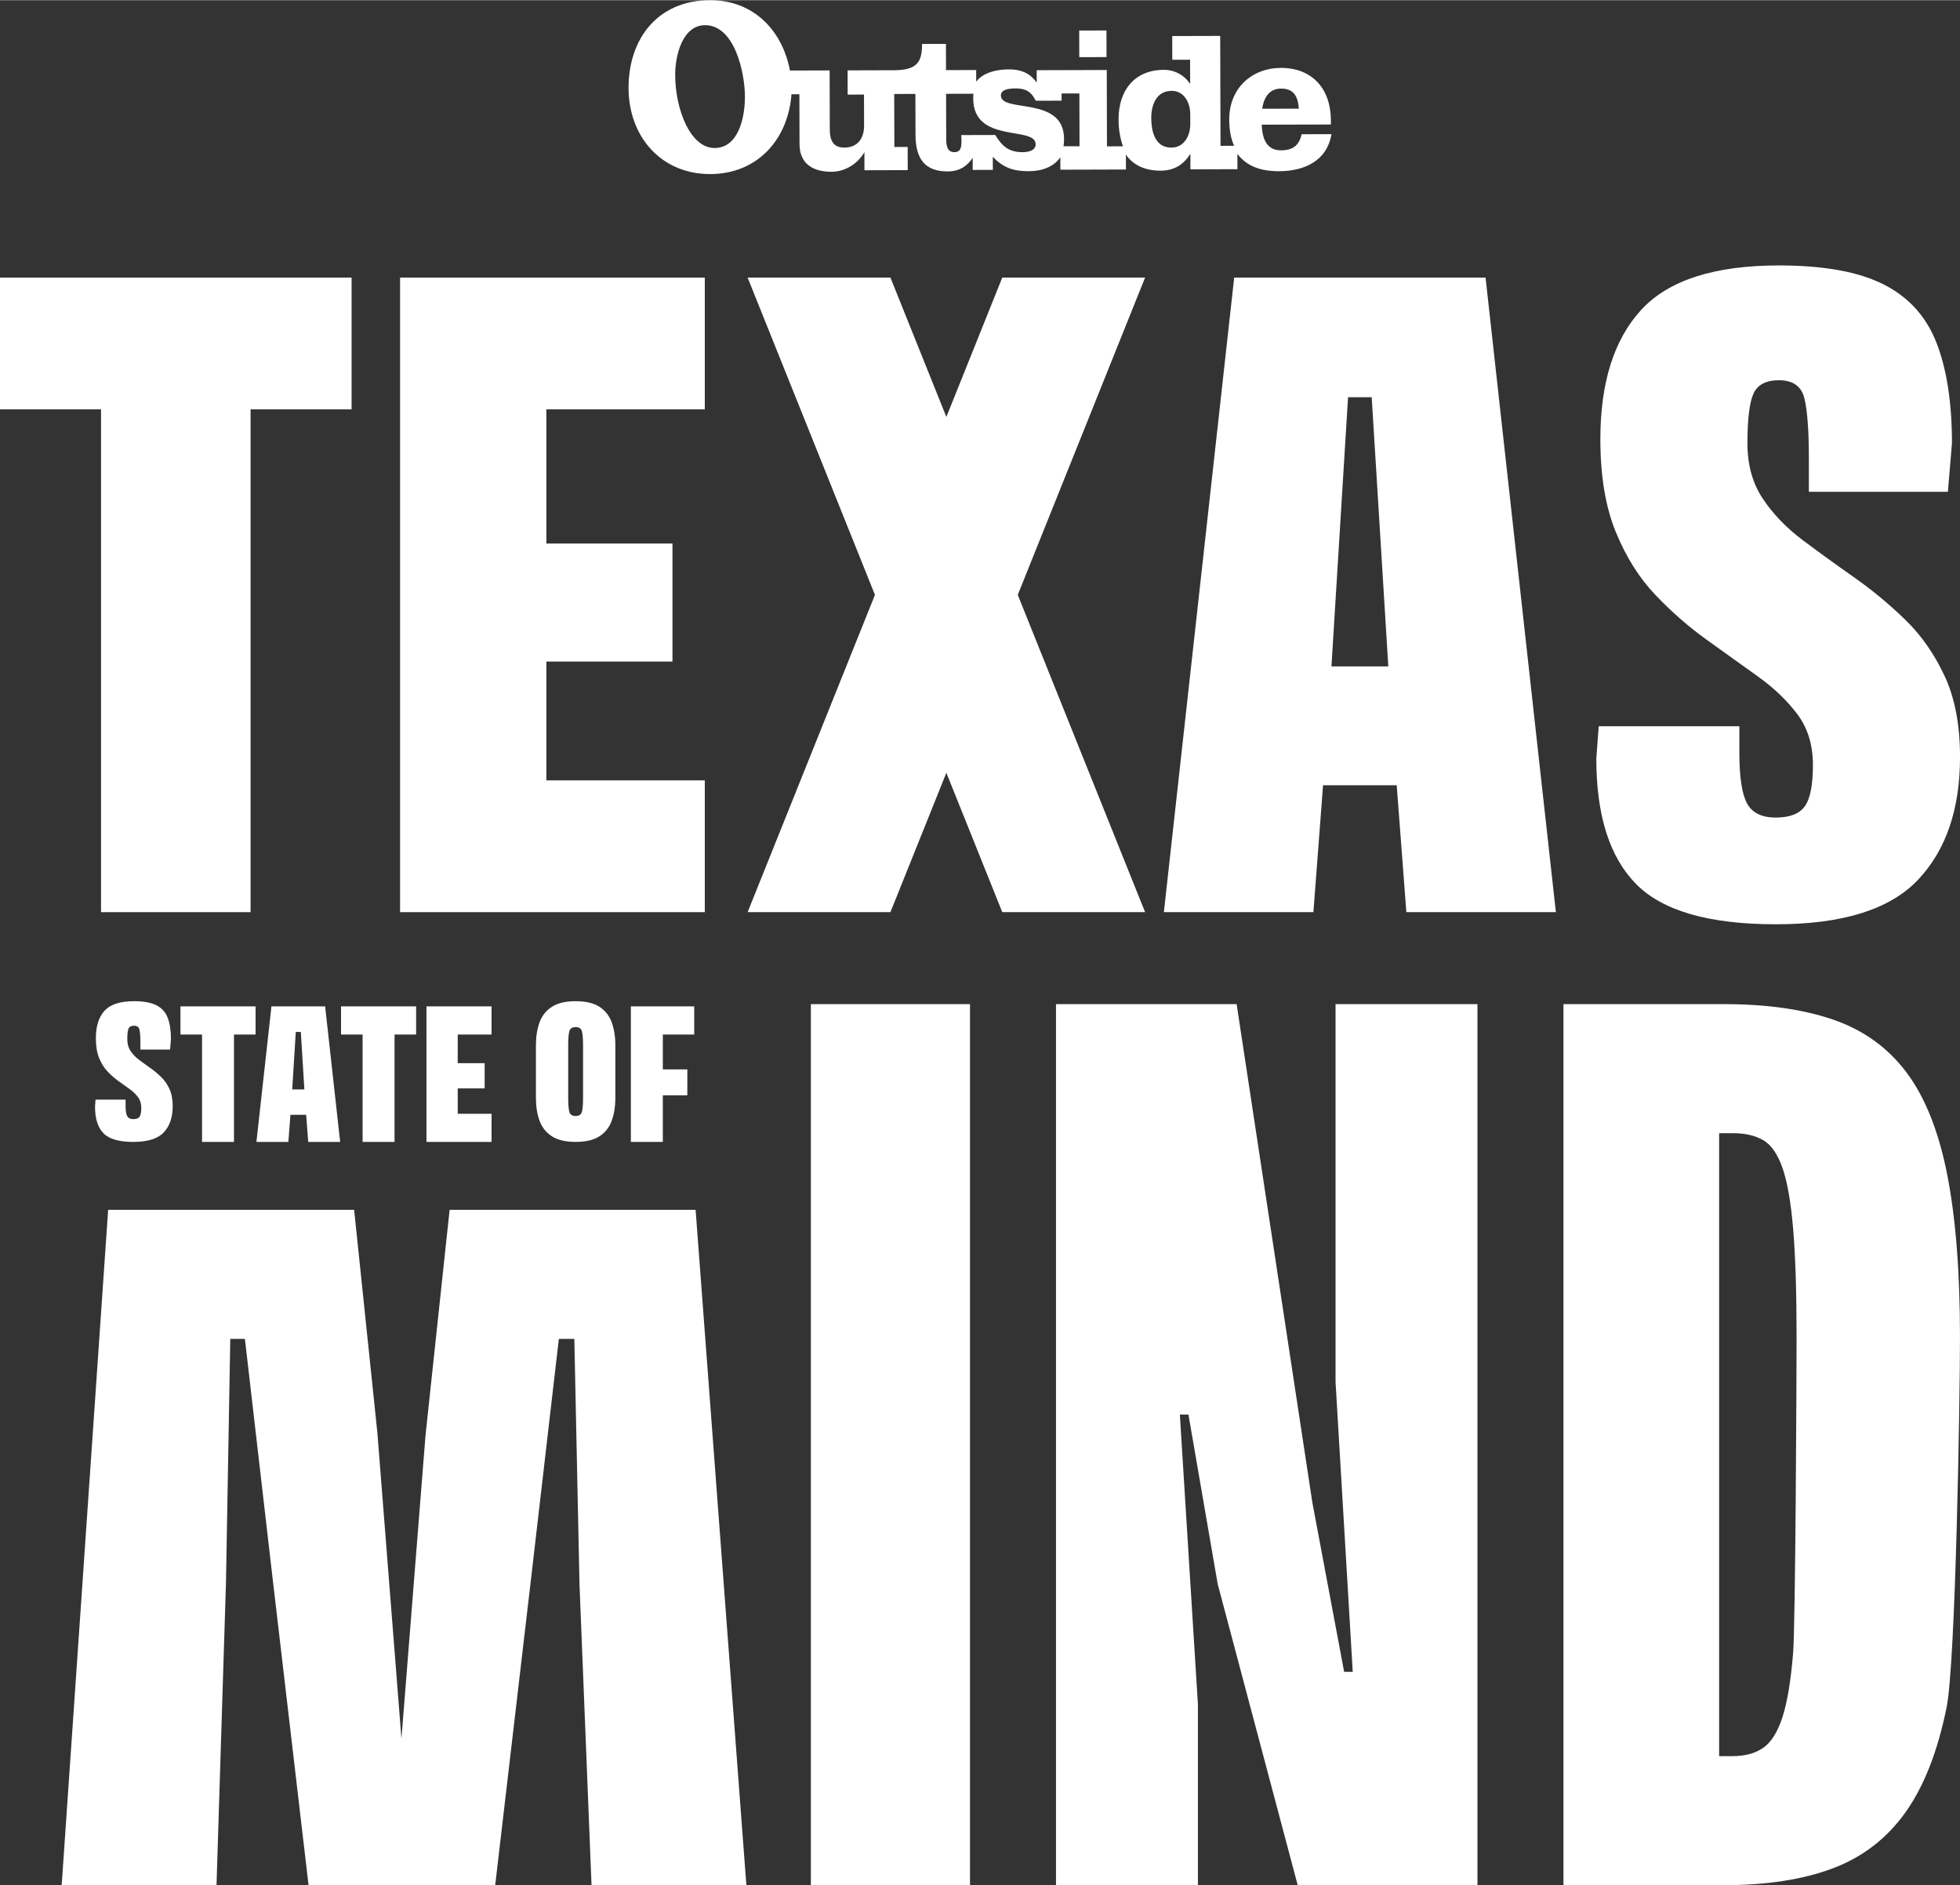 <?xml version="1.0" encoding="UTF-8"?><svg xmlns="http://www.w3.org/2000/svg" id="Layer_165eb243faa0fe" data-name="Layer 1" viewBox="0 0 1308.44 1258.16" aria-hidden="true" width="1308px" height="1258px">
  <rect x="0" y="0" width="1308.44" height="1258.16" fill="#333333" stroke="none"/>
  <defs><linearGradient class="cerosgradient" data-cerosgradient="true" id="CerosGradient_idf05e9f232" gradientUnits="userSpaceOnUse" x1="50%" y1="100%" x2="50%" y2="0%"><stop offset="0%" stop-color="#d1d1d1"/><stop offset="100%" stop-color="#d1d1d1"/></linearGradient><linearGradient/>
    <style>
      .cls-1-65eb243faa0fe{
        fill: #fff;
        stroke-width: 0px;
      }
    </style>
  </defs>
  <path class="cls-1-65eb243faa0fe" d="M720.49,38.02l-.04-17.76,18.2-.05.04,17.76-18.2.05ZM888.84,89.44c-2.99,18.02-18.38,24.66-34.93,24.71-12.34.03-21.58-3.3-27.85-11.55l.03,10.2-31.4.09-.03-10.31c-4.66,7.21-10.64,11.18-20,11.21-10.42.03-18.46-3.9-23.04-10.73l.03,9.95-43.78.12-.02-8.28c-4.04,6-11.71,9.27-21.07,9.29-10.19.03-17.02-2.24-24.01-9.64l.02,8.75-13.43.04-.02-8.04c-3.34,4.81-8.01,9.01-16.64,9.04-14.99.04-21.49-8.09-21.53-24.39l-.08-27.34-14.14.04.1,35.37,8.88-.02.04,15.47-28.89.08-.03-12.12c-3.94,7.09-12.2,13.11-21.91,13.14-12.11.03-21.36-5.1-21.4-18.41l-.09-33.33h-5.28c-2.31,30.48-22.99,53.19-54.17,53.28-32.72.09-54.5-24.91-54.59-57.28C419.51,25.45,439.34.1,473.87,0c29.97-.08,48.62,21.09,53.48,46.95l26.49-.07.11,39.56c.02,6.82,2.07,11.98,9.74,11.95,8.99-.03,13.17-6.38,13.15-14.66l-.06-20.74-10.9.03-.05-16.18,30.93-.09c15.69-.04,18.8-5.68,18.77-17.55l15.94-.04.05,17.51,20.15-.06.02,7.79c3.46-4.68,10.65-8.18,21.91-8.21,9.36-.03,14.76,3.55,18.49,8.81l-.02-8.27,46.77-.13.14,50.96,10.66-.03c-1.99-5.83-2.98-11.95-2.91-18.1-.05-18.94,10.46-32.87,30.12-32.93,7.12-.09,13.78,3.46,17.66,9.42l-.05-16.19-11.87.03-.04-15.83,32.02-.09.21,73.37,9.11-.03c-2.29-4.78-3.27-10.9-3.29-17.49-.06-21.21,15.37-34.45,34.44-34.5,20.49-.06,33.36,13.44,33.42,35.02v2.76s-46.16.13-46.16.13c.4,12.7,5.57,17.13,12.89,17.11,8.18-.02,12.05-3.52,13.77-10.74l19.88-.06ZM842.63,72.46l24.45-.07c-.62-8.5-3.63-13.42-11.9-13.4-6.12.02-11.15,3.75-12.55,13.46ZM497.3,64.32c-.04-15.59-6.73-47.7-26.64-47.64-14.99.04-19.97,20.06-19.93,33.25.06,22.91,10.1,48.88,26.4,48.72,15.48-.04,20.21-19.59,20.16-34.33ZM691.38,96.14c-.04-12.46-41.59-.12-41.68-30.46-.02-1.08,0-2.16.11-3.24l-18.23.05.08,30.08c.01,3.96.49,8.88,5.41,8.86,4.92-.01,5.03-4.08,4.65-11.4l22.66-.06c4.45,7.18,8.8,11.49,18.26,11.47,3.72-.01,8.75-.99,8.73-5.3ZM720.66,97.48l-.1-35.24-11.87.03v4.8s-17.26.05-17.26.05c-3.02-6.22-6.86-8.25-13.45-8.23-4.67.01-9.83.74-9.82,4.7.03,11.87,42.08,0,42.16,28.89.02,1.68-.11,3.36-.35,5.03l10.69-.03ZM794.6,82.65l-.02-6.59c-.02-7.8-4.25-15.57-12.4-15.55-10.33.03-13.65,9.51-13.63,18.14.02,8.87,2.45,19.78,13.37,19.74,8.75-.02,12.68-8.06,12.68-15.74Z"/>
  <polygon class="cls-1-65eb243faa0fe" points="300.15 807.42 284.07 957.86 268 1160.38 251.92 956.13 236.41 807.42 72.19 807.42 41.18 1258.16 144.54 1258.16 150.86 1056.05 153.73 893.55 163.49 893.55 181.29 1047.43 205.98 1258.16 330.58 1258.16 354.7 1052.02 373.07 893.55 383.41 893.55 386.85 1057.19 394.89 1258.16 498.25 1258.16 464.37 807.42 300.15 807.42"/>
  <rect class="cls-1-65eb243faa0fe" x="541.31" y="670.11" width="106.23" height="588.06"/>
  <polygon class="cls-1-65eb243faa0fe" points="891.57 922.26 903.05 1115.76 897.31 1115.76 876.07 1002.64 825.54 670.11 704.95 670.11 704.95 1258.16 799.7 1258.16 799.7 1137.58 787.64 944.08 793.38 944.08 812.9 1057.19 866.3 1258.16 986.31 1258.16 986.31 670.11 891.57 670.11 891.57 922.26"/>
  <path class="cls-1-65eb243faa0fe" d="M1299.83,783.51c-5.74-28.9-14.84-51.58-27.28-68.04-12.44-16.46-28.71-28.14-48.81-35.03-20.1-6.89-44.31-10.33-72.64-10.33h-107.38v588.06h107.38c28.32,0,52.44-3.73,72.35-11.2,19.9-7.47,36.08-19.9,48.52-37.32,12.44-17.42,21.62-40.86,27.56-70.34,5.93-29.47,8.9-203.34,8.9-246.98s-2.87-79.9-8.61-108.81ZM1197.04,1103.13c-1.53,18.76-3.93,33.11-7.18,43.07-3.26,9.96-7.56,16.75-12.92,20.39-5.36,3.64-12.06,5.45-20.1,5.45h-9.19v-415.8h9.19c8.04,0,14.73,1.53,20.1,4.59,5.36,3.07,9.66,9.19,12.92,18.37,3.25,9.19,5.64,22.78,7.18,40.77,1.52,18,2.3,42.11,2.3,72.35s-.77,192.05-2.3,210.81Z"/>
  <g>
    <path class="cls-1-65eb243faa0fe" d="M107.45,718.62c-2.31-2.23-4.75-4.24-7.32-6.05-2.58-1.8-5.01-3.57-7.32-5.3-2.31-1.73-4.19-3.69-5.65-5.88-1.46-2.19-2.19-4.82-2.19-7.89,0-3.46.29-5.82.86-7.09.58-1.27,1.79-1.9,3.63-1.9,2,0,3.21.86,3.63,2.59.42,1.73.63,4.63.63,8.7v4.61h19.82l.58-6.92c0-5.76-.73-10.52-2.19-14.29-1.46-3.76-3.98-6.55-7.55-8.35-3.57-1.8-8.55-2.71-14.92-2.71-9.22,0-15.77,2.11-19.65,6.34-3.88,4.23-5.82,10.37-5.82,18.44,0,5.23.73,9.62,2.19,13.2,1.46,3.57,3.34,6.57,5.65,8.99,2.31,2.42,4.74,4.55,7.32,6.4,2.57,1.84,5.01,3.59,7.32,5.24,2.31,1.65,4.19,3.46,5.65,5.42,1.46,1.96,2.19,4.36,2.19,7.2s-.39,4.8-1.15,5.88c-.77,1.08-2.15,1.61-4.15,1.61s-3.36-.67-4.09-2.02c-.73-1.34-1.09-3.75-1.09-7.2v-3.8h-20.05l-.35,4.61c0,8.07,1.88,14.02,5.65,17.86,3.76,3.84,10.41,5.76,19.94,5.76s16.29-2.11,20.28-6.34c3.99-4.22,5.99-10.06,5.99-17.52,0-4.53-.73-8.37-2.19-11.52-1.46-3.15-3.34-5.84-5.65-8.07Z"/>
    <polygon class="cls-1-65eb243faa0fe" points="134.88 671.6 120.47 671.6 120.47 690.39 134.88 690.39 134.88 762.07 156.2 762.07 156.2 690.39 170.61 690.39 170.61 671.6 156.2 671.6 134.88 671.6"/>
    <path class="cls-1-65eb243faa0fe" d="M205.87,671.6h-24.66l-10.03,90.47h21.32l1.38-18.09h10.5l1.38,18.09h21.32l-10.03-90.47h-11.18ZM200.82,688.66l2.37,38.38h-8.11l2.37-38.38h3.37Z"/>
    <polygon class="cls-1-65eb243faa0fe" points="242.06 671.6 227.66 671.6 227.66 690.39 242.06 690.39 242.06 762.07 263.38 762.07 263.38 690.39 277.79 690.39 277.79 671.6 263.38 671.6 242.06 671.6"/>
    <polygon class="cls-1-65eb243faa0fe" points="304.41 671.6 284.7 671.6 284.7 762.07 304.41 762.07 305.56 762.07 328.15 762.07 328.15 743.29 305.56 743.29 305.56 726.35 323.54 726.35 323.54 709.52 305.56 709.52 305.56 690.39 328.15 690.39 328.15 671.6 305.56 671.6 304.41 671.6"/>
    <path class="cls-1-65eb243faa0fe" d="M400.18,671.89c-3.84-2.5-9.14-3.75-15.9-3.75s-11.97,1.25-15.85,3.75c-3.88,2.5-6.63,5.96-8.24,10.37-1.61,4.42-2.42,9.51-2.42,15.27v35.15c0,5.76.81,10.85,2.42,15.27,1.61,4.42,4.36,7.88,8.24,10.37,3.88,2.5,9.16,3.75,15.85,3.75s12.06-1.25,15.9-3.75c3.84-2.5,6.57-5.95,8.18-10.37,1.61-4.42,2.42-9.51,2.42-15.27v-35.15c0-5.76-.81-10.85-2.42-15.27-1.61-4.42-4.34-7.87-8.18-10.37ZM389.23,732.68c0,4.3-.25,7.4-.75,9.28-.5,1.88-1.9,2.82-4.21,2.82s-3.71-.94-4.21-2.82c-.5-1.88-.75-4.97-.75-9.28v-35.15c0-4.3.25-7.39.75-9.28.5-1.88,1.9-2.82,4.21-2.82s3.71.94,4.21,2.82c.5,1.88.75,4.98.75,9.28v35.15Z"/>
    <polygon class="cls-1-65eb243faa0fe" points="441.33 671.6 421.16 671.6 421.16 762.07 442.48 762.07 442.48 730.96 458.84 730.96 458.84 713.67 442.48 713.67 442.48 690.39 463.45 690.39 463.45 671.6 442.48 671.6 441.33 671.6"/>
  </g>
  <g>
    <polygon class="cls-1-65eb243faa0fe" points="67.45 185.15 0 185.15 0 273.1 67.45 273.1 67.45 608.71 167.27 608.71 167.27 273.1 234.71 273.1 234.71 185.15 167.27 185.15 67.45 185.15"/>
    <polygon class="cls-1-65eb243faa0fe" points="359.35 185.15 267.08 185.15 267.08 608.71 359.35 608.71 364.74 608.71 470.5 608.71 470.5 520.76 364.74 520.76 364.74 441.44 448.92 441.44 448.92 362.67 364.74 362.67 364.74 273.1 470.5 273.1 470.5 185.15 364.74 185.15 359.35 185.15"/>
    <path class="cls-1-65eb243faa0fe" d="M939.38,185.15h-115.47l-46.94,423.56h99.82l6.44-84.71h49.17l6.44,84.71h99.82l-46.94-423.56h-52.34ZM888.84,444.68l11.08-179.68h15.79l11.08,179.68h-37.95Z"/>
    <path class="cls-1-65eb243faa0fe" d="M1298.19,451.15c-6.84-14.74-15.65-27.33-26.44-37.77-10.79-10.43-22.22-19.87-34.26-28.33-12.06-8.45-23.47-16.73-34.26-24.82-10.79-8.1-19.61-17.27-26.44-27.52-6.84-10.25-10.25-22.57-10.25-36.96,0-16.18,1.35-27.24,4.05-33.18,2.7-5.93,8.36-8.9,17-8.9,9.35,0,15.02,4.05,17,12.14,1.97,8.09,2.97,21.67,2.97,40.74v21.58h92.81l2.7-32.38c0-26.98-3.42-49.27-10.25-66.91-6.84-17.62-18.62-30.66-35.34-39.12-16.73-8.45-40.02-12.68-69.87-12.68-43.17,0-73.84,9.9-92,29.68-18.17,19.79-27.25,48.56-27.25,86.33,0,24.46,3.41,45.05,10.25,61.78,6.83,16.73,15.65,30.75,26.44,42.09,10.79,11.33,22.21,21.32,34.26,29.95,12.05,8.63,23.47,16.82,34.26,24.55,10.79,7.74,19.6,16.19,26.44,25.36,6.83,9.17,10.25,20.42,10.25,33.72s-1.8,22.48-5.4,27.52c-3.6,5.04-10.07,7.55-19.43,7.55s-15.74-3.14-19.15-9.44c-3.42-6.29-5.13-17.54-5.13-33.72v-17.81h-93.88l-1.62,21.59c0,37.77,8.81,65.65,26.44,83.63,17.62,17.99,48.74,26.98,93.35,26.98s76.26-9.89,94.96-29.68c18.7-19.78,28.06-47.12,28.06-82.02,0-21.22-3.42-39.2-10.25-53.96Z"/>
    <polygon class="cls-1-65eb243faa0fe" points="669.09 185.15 631.76 278.16 594.43 185.15 499.09 185.15 584.09 396.93 499.09 608.71 594.43 608.71 631.76 515.69 669.09 608.71 764.43 608.71 679.43 396.93 764.43 185.15 669.09 185.15"/>
  </g>
</svg>